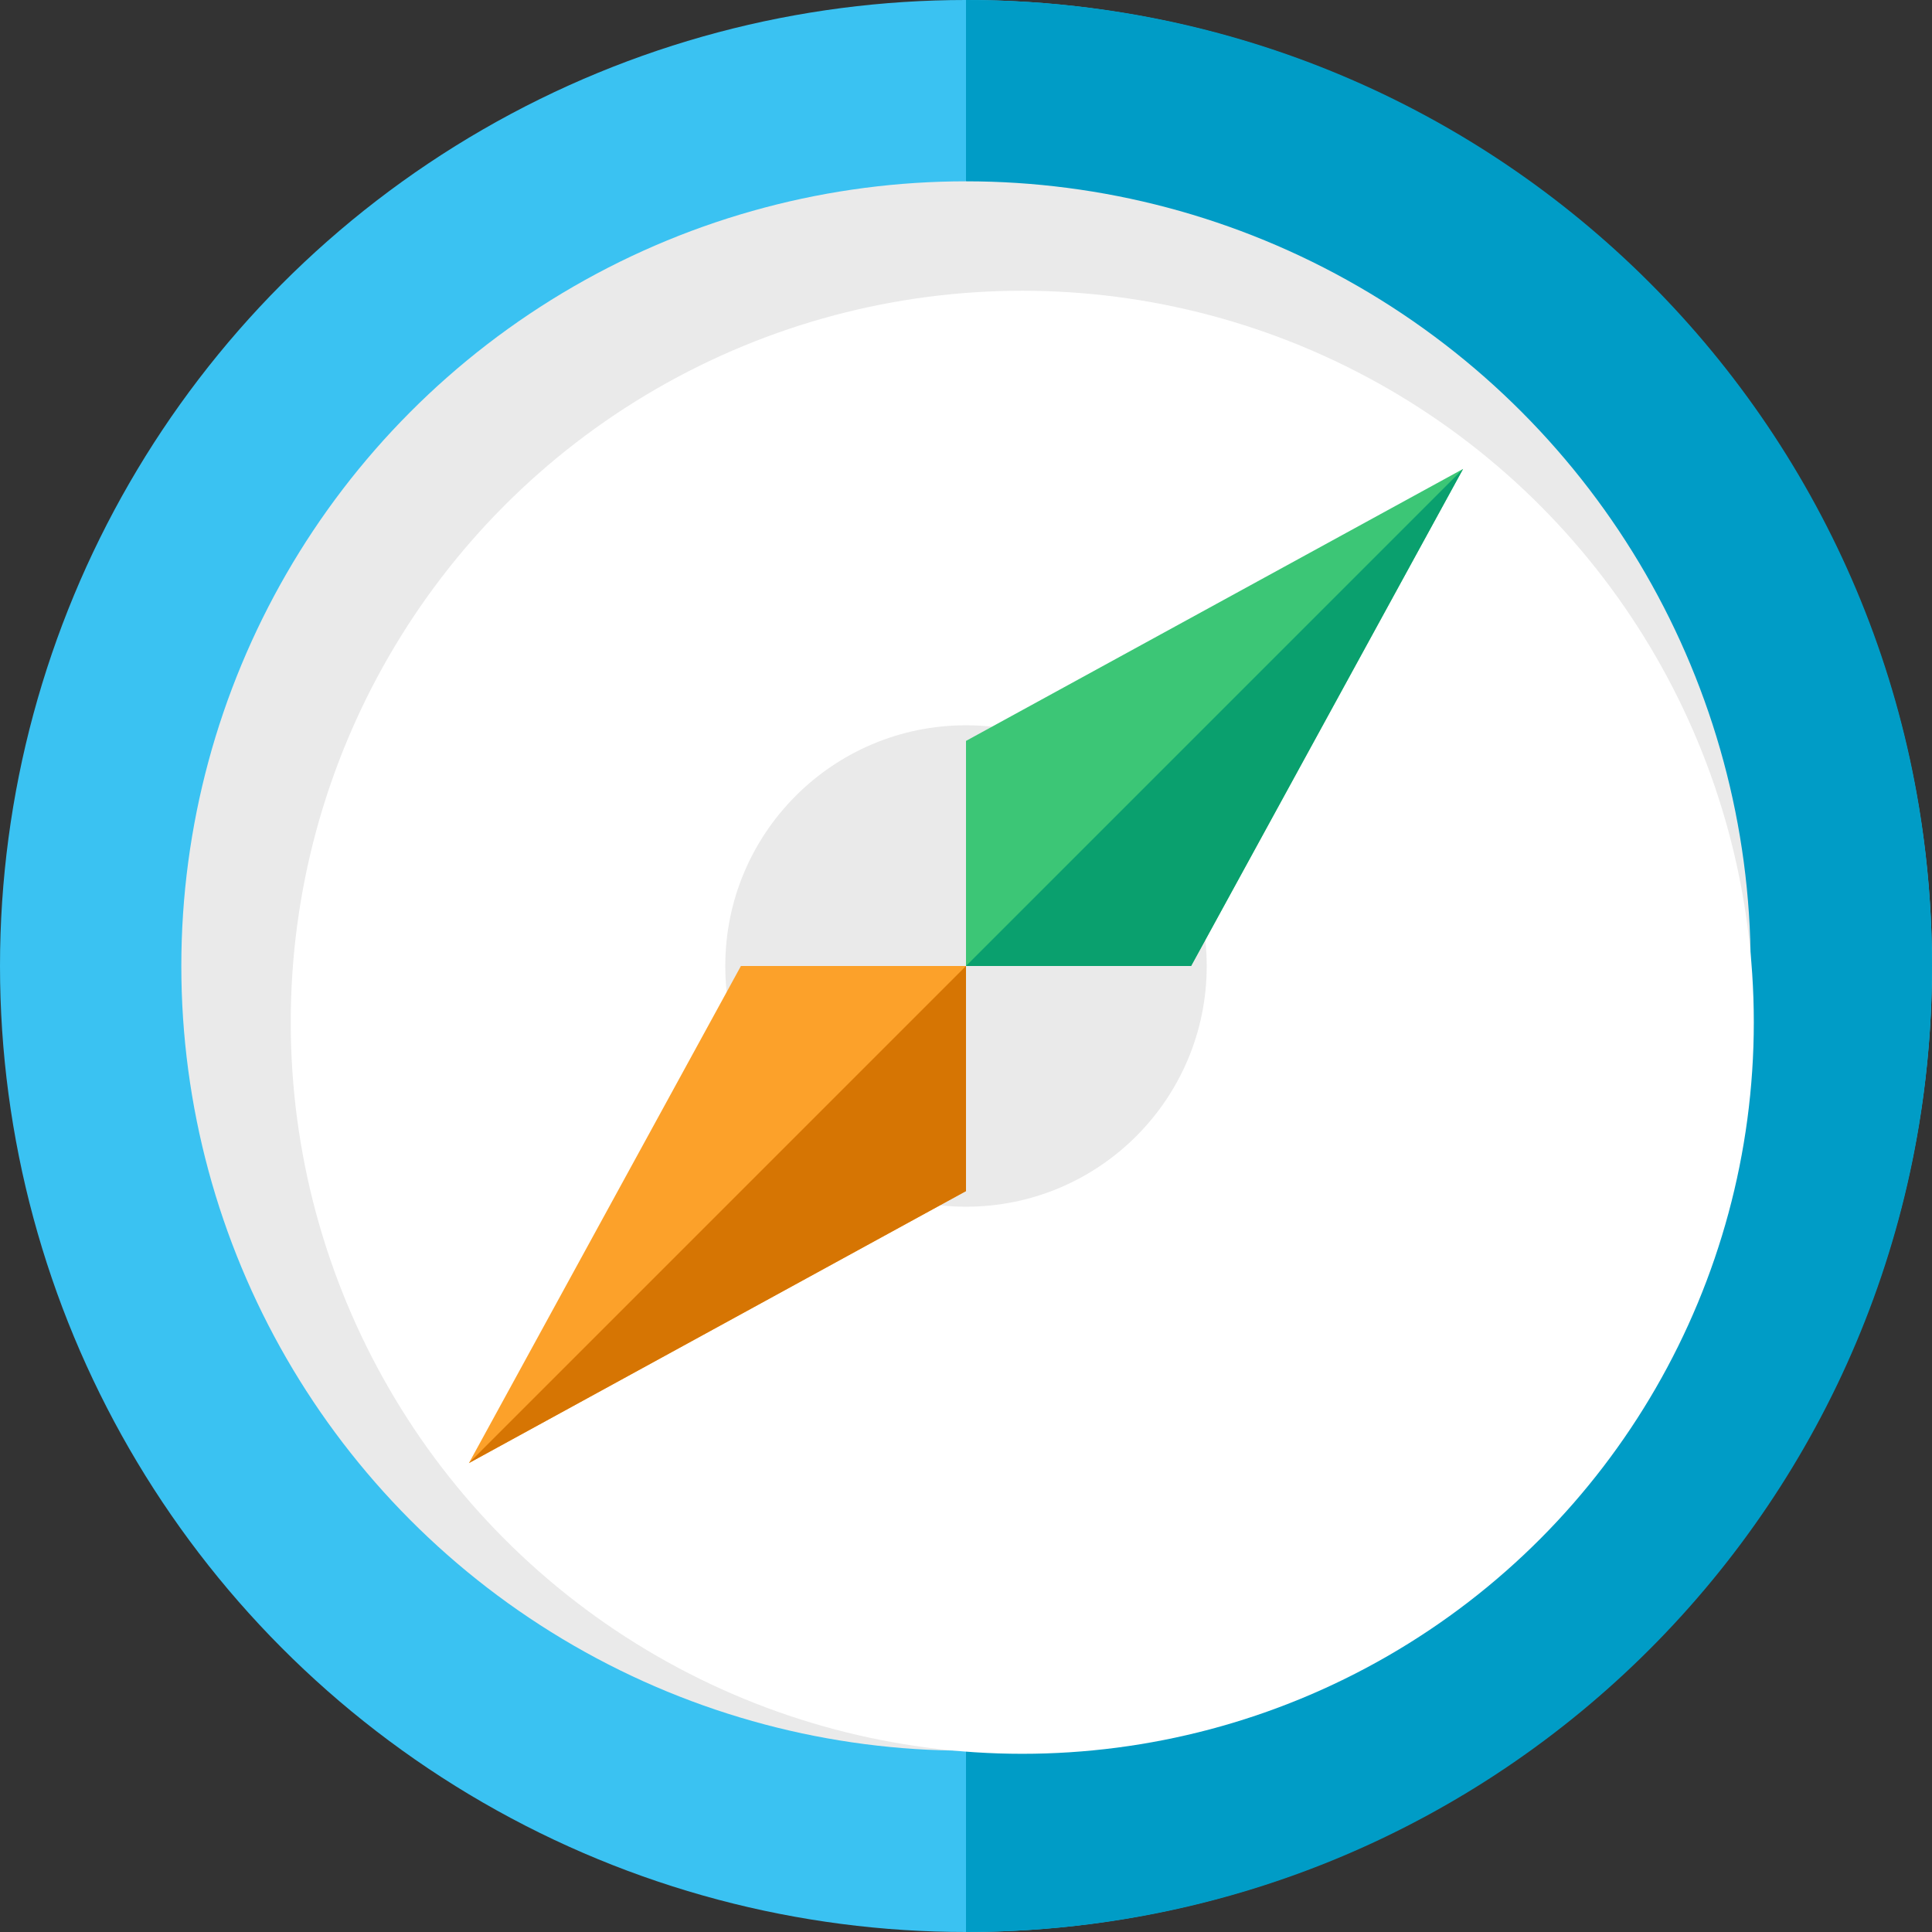 <?xml version="1.0" encoding="iso-8859-1"?>
<!-- Uploaded to: SVG Repo, www.svgrepo.com, Generator: SVG Repo Mixer Tools -->
<svg height="800px" width="800px" version="1.1" id="Layer_1" xmlns="http://www.w3.org/2000/svg" xmlns:xlink="http://www.w3.org/1999/xlink" 
	 viewBox="0 0 494.4 494.4" xml:space="preserve">
<rect x="0" y="0" width="494.4" height="494.4" fill="#333333" stroke="none"/>
<circle style="fill:#3AC2F2;" cx="247.2" cy="247.2" r="247.2"/>
<path style="fill:#009CC6;" d="M247.2,0C384,0,494.4,110.4,494.4,247.2S384,494.4,247.2,494.4"/>
<circle style="fill:#EAEAEA;" cx="247.2" cy="247.2" r="200.8"/>
<circle style="fill:#FFFFFF;" cx="261.6" cy="261.6" r="187.2"/>
<circle style="fill:#EAEAEA;" cx="247.2" cy="247.2" r="61.6"/>
<polygon style="fill:#3CC676;" points="304.8,247.2 247.2,247.2 247.2,189.6 374.4,120 "/>
<polygon style="fill:#FCA12A;" points="189.6,247.2 247.2,247.2 247.2,304.8 120,374.4 "/>
<polyline style="fill:#0AA06E;" points="374.4,120 304.8,247.2 247.2,247.2 "/>
<polyline style="fill:#D67503;" points="247.2,247.2 247.2,304.8 120,374.4 "/>
</svg>